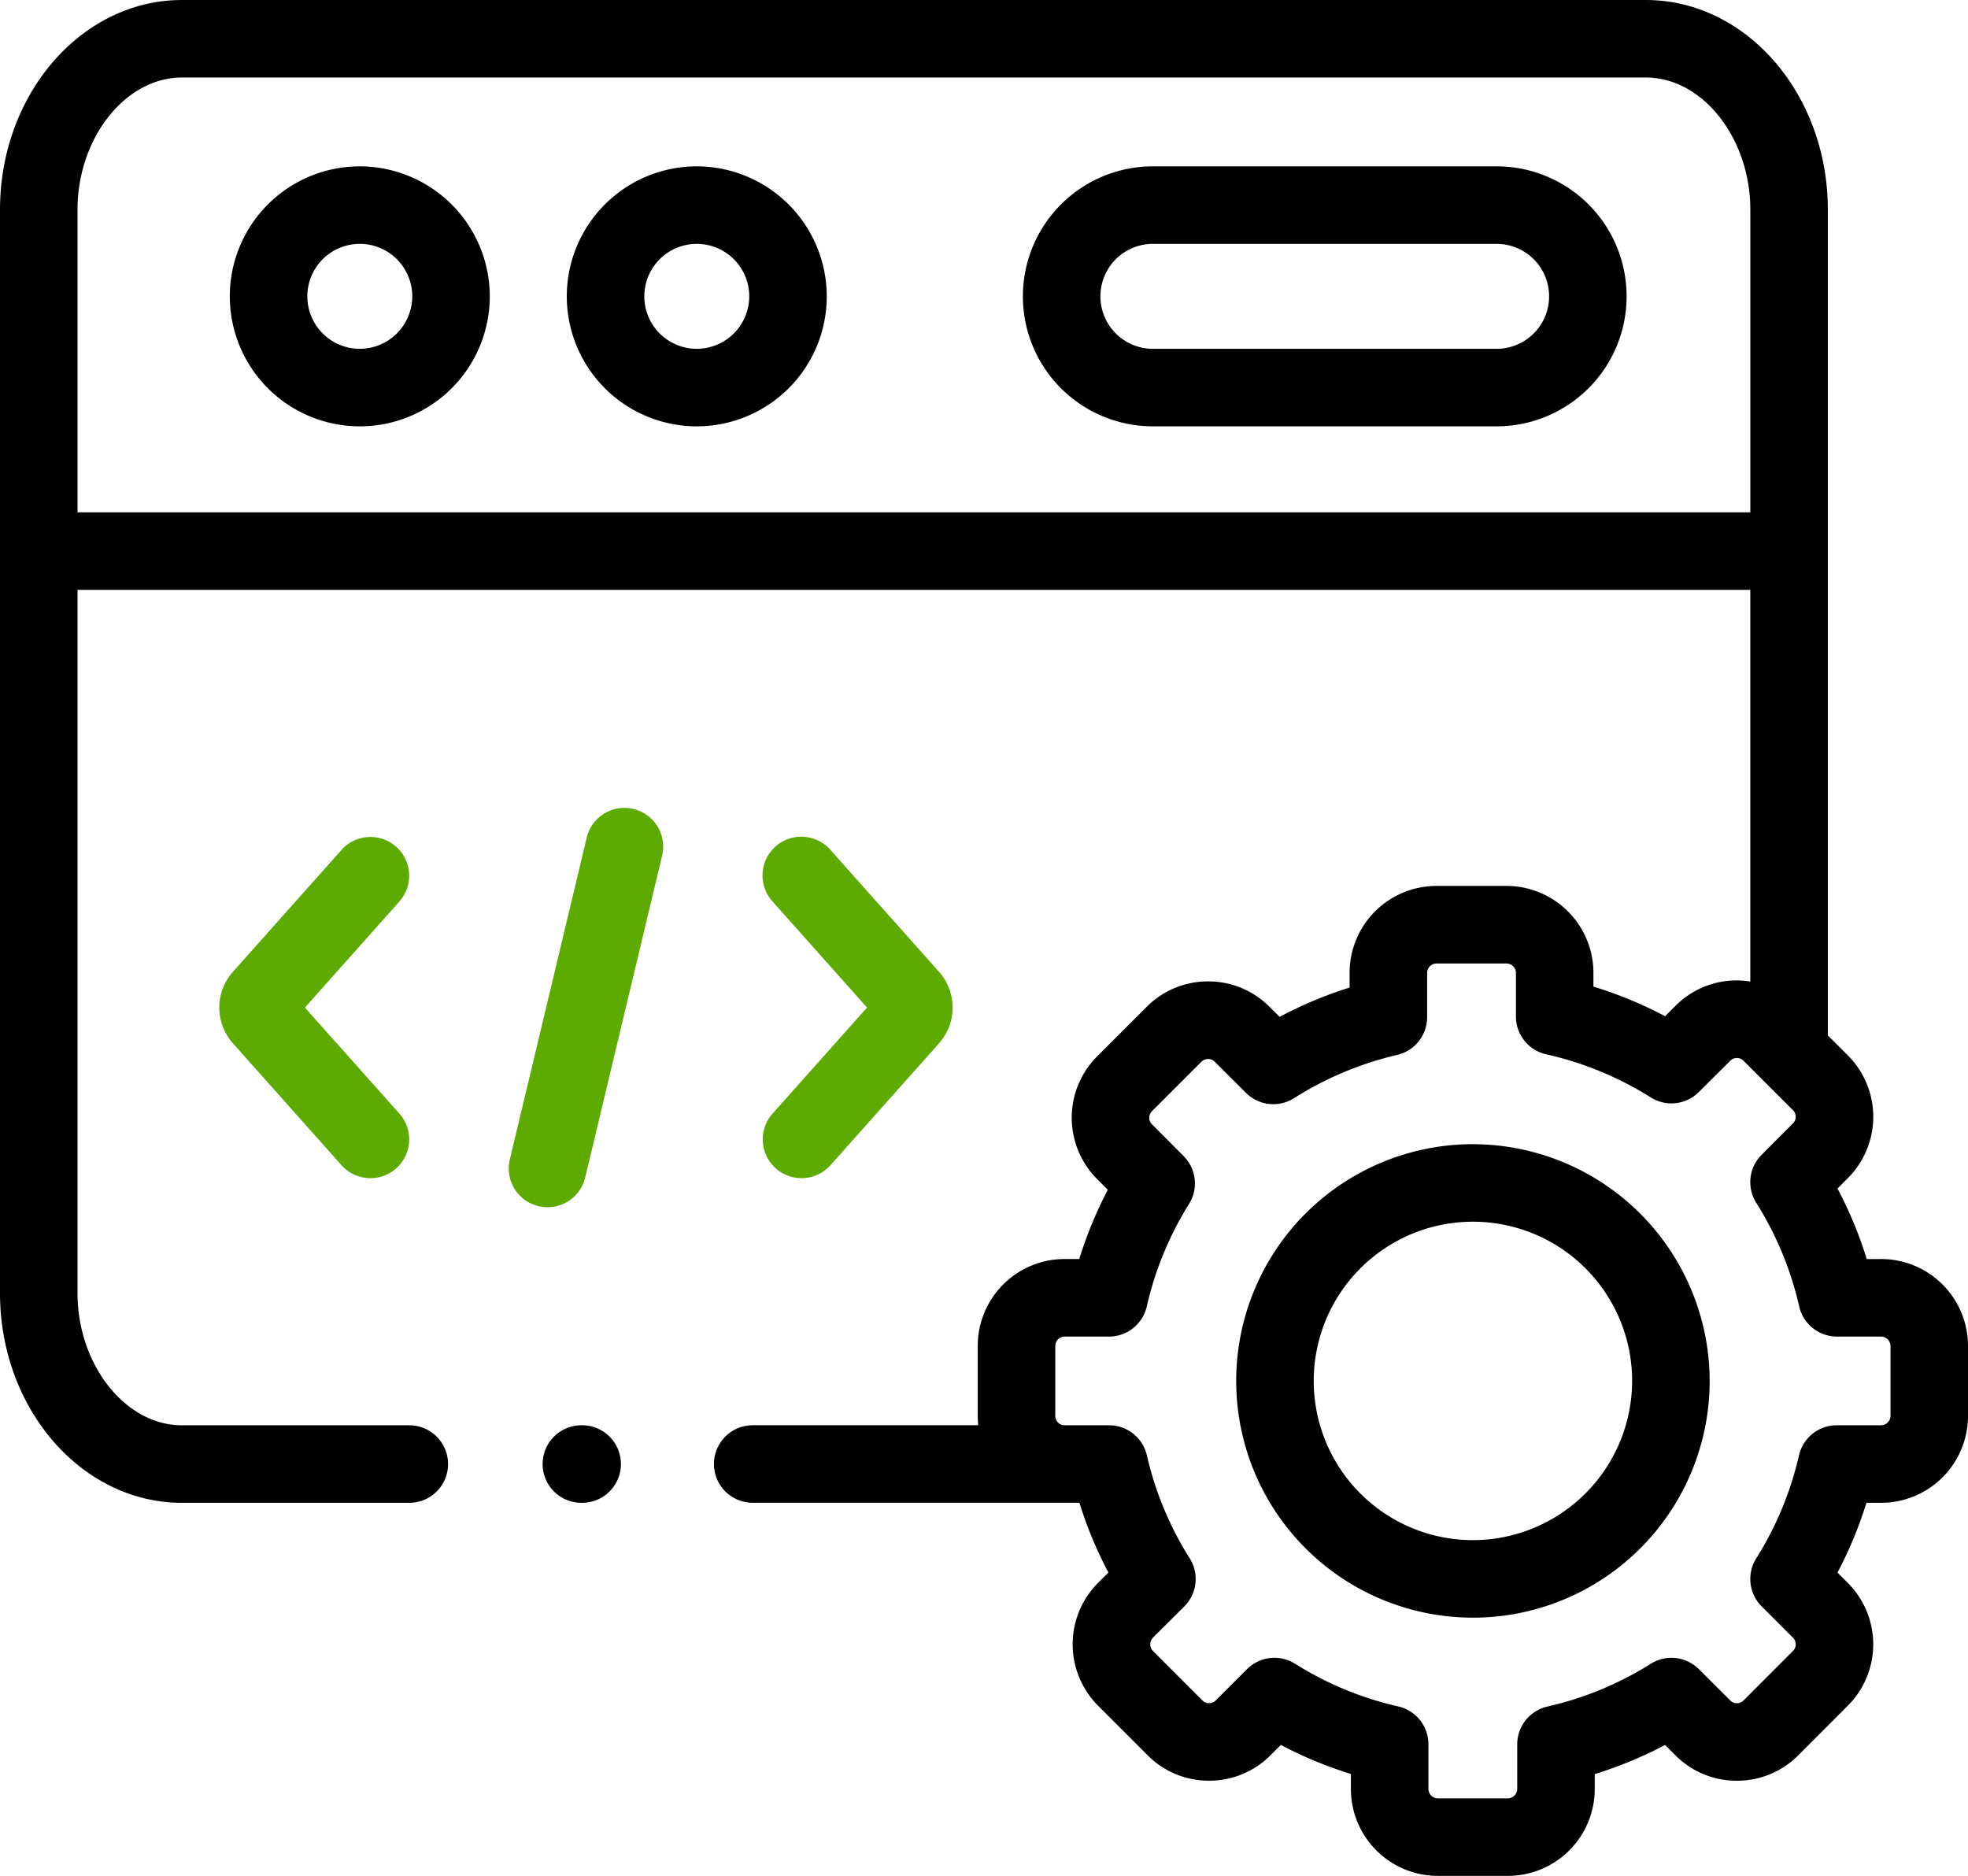 <?xml version="1.0" encoding="UTF-8"?>
<svg xmlns="http://www.w3.org/2000/svg" width="511.998" height="488.006" viewBox="0 0 511.998 488.006">
  <g id="web-developmer-philippines" transform="translate(0 -11.996)">
    <path id="Path_884" data-name="Path 884" d="M93.563,55.271a33.817,33.817,0,1,0,33.858,33.817A33.862,33.862,0,0,0,93.563,55.271Zm0,47.466a13.649,13.649,0,1,1,13.69-13.648A13.67,13.67,0,0,1,93.563,102.737Z"></path>
    <path id="Path_885" data-name="Path 885" d="M389.364,55.271H299.935a33.817,33.817,0,1,0,0,67.634h89.429a33.817,33.817,0,1,0,0-67.634Zm0,47.466H299.935a13.649,13.649,0,1,1,0-27.3h89.429a13.649,13.649,0,1,1,0,27.3Z"></path>
    <path id="Path_886" data-name="Path 886" d="M181.235,55.271a33.817,33.817,0,1,0,33.858,33.817,33.862,33.862,0,0,0-33.858-33.817Zm0,47.466a13.649,13.649,0,1,1,13.69-13.649A13.67,13.67,0,0,1,181.235,102.737Z"></path>
    <path id="Path_887" data-name="Path 887" d="M164.792,222.444a10.082,10.082,0,0,0-12.152,7.464l-20.006,83.718a10.084,10.084,0,1,0,19.616,4.688L172.256,234.6A10.084,10.084,0,0,0,164.792,222.444Z" fill="#5dab00"></path>
    <path id="Path_888" data-name="Path 888" d="M201.815,315.939a10.086,10.086,0,0,0,14.239-.823l28.278-31.744a13.993,13.993,0,0,0,.029-18.489l-28.308-31.777a10.085,10.085,0,1,0-15.061,13.415l24.577,27.589L200.992,301.7a10.086,10.086,0,0,0,.823,14.239Z" fill="#5dab00"></path>
    <path id="Path_889" data-name="Path 889" d="M103.076,232.284a10.086,10.086,0,0,0-14.238.823L60.563,264.848a13.987,13.987,0,0,0-.032,18.492l28.308,31.777A10.085,10.085,0,0,0,103.9,301.7L79.324,274.113l24.577-27.59a10.086,10.086,0,0,0-.825-14.239Z" fill="#5dab00"></path>
    <path id="Path_890" data-name="Path 890" d="M489.391,339.532h-3.744a106.177,106.177,0,0,0-7.6-18.344l2.672-2.681a22.595,22.595,0,0,0,.021-31.959l-5.206-5.2V66.545C475.532,36.466,454.306,12,428.214,12H47.318C21.226,12,0,36.466,0,66.545V348.4c0,30.079,21.226,54.549,47.318,54.549h59.166a10.084,10.084,0,1,0,0-20.168H47.318c-14.716,0-27.149-15.745-27.149-34.38V165.445H455.362v101.9a22.929,22.929,0,0,0-3.5-.293h-.035a22.355,22.355,0,0,0-15.913,6.593l-2.726,2.714a106.462,106.462,0,0,0-18.639-7.7v-3.592a22.631,22.631,0,0,0-22.609-22.6H373.693a22.616,22.616,0,0,0-22.58,22.6v3.838a107.043,107.043,0,0,0-18.209,7.626l-2.612-2.6a22.389,22.389,0,0,0-15.948-6.626h-.034a22.452,22.452,0,0,0-15.98,6.605L285.437,286.8a22.593,22.593,0,0,0-.012,31.925l2.785,2.793a106.49,106.49,0,0,0-7.427,18.009h-3.83A22.6,22.6,0,0,0,254.372,362.1v18.267a22.728,22.728,0,0,0,.129,2.4H195.826a10.084,10.084,0,1,0,0,20.168h84.995a105.868,105.868,0,0,0,7.546,18.154l-2.725,2.713a22.632,22.632,0,0,0,.021,31.918l12.9,12.895a22.389,22.389,0,0,0,15.948,6.626h.033a22.449,22.449,0,0,0,15.981-6.606l2.7-2.7a106.552,106.552,0,0,0,18.225,7.552v3.9A22.617,22.617,0,0,0,374.032,500h18.277a22.616,22.616,0,0,0,22.58-22.6V473.52a106.276,106.276,0,0,0,18.3-7.577l2.689,2.679a22.383,22.383,0,0,0,15.946,6.627h.035a22.459,22.459,0,0,0,15.988-6.613l12.865-12.887a22.593,22.593,0,0,0,.02-31.959l-2.691-2.69a106.48,106.48,0,0,0,7.535-18.156h3.811A22.616,22.616,0,0,0,512,380.371V362.1a22.613,22.613,0,0,0-22.607-22.572ZM20.169,145.276V66.545c0-18.635,12.433-34.38,27.149-34.38h380.9c14.716,0,27.149,15.745,27.149,34.38v78.732H20.169Zm471.662,235.1a2.485,2.485,0,0,1-2.441,2.4H477.858a10.084,10.084,0,0,0-9.83,7.832,86.568,86.568,0,0,1-11.12,26.794,10.084,10.084,0,0,0,1.41,12.5l8.16,8.155a2.418,2.418,0,0,1,.7,1.718,2.338,2.338,0,0,1-.708,1.7L453.586,454.38a2.429,2.429,0,0,1-1.724.7h0a2.35,2.35,0,0,1-1.71-.714l-8.19-8.156a10.087,10.087,0,0,0-12.486-1.392,86.407,86.407,0,0,1-26.906,11.137,10.087,10.087,0,0,0-7.846,9.834V477.4a2.487,2.487,0,0,1-2.411,2.434H374.034a2.486,2.486,0,0,1-2.412-2.434v-11.64a10.085,10.085,0,0,0-7.86-9.836,86.526,86.526,0,0,1-26.855-11.117,10.081,10.081,0,0,0-12.479,1.416l-8.159,8.155a2.429,2.429,0,0,1-1.724.7h0a2.342,2.342,0,0,1-1.7-.7l-12.921-12.915a2.483,2.483,0,0,1-.012-3.394l8.189-8.156a10.083,10.083,0,0,0,1.41-12.53,85.951,85.951,0,0,1-11.135-26.774,10.085,10.085,0,0,0-9.831-7.833h-11.59a2.441,2.441,0,0,1-2.412-2.4V362.108a2.441,2.441,0,0,1,2.412-2.4h11.561a10.087,10.087,0,0,0,9.834-7.846,86.508,86.508,0,0,1,10.991-26.666,10.084,10.084,0,0,0-1.415-12.46l-8.25-8.274a2.314,2.314,0,0,1-.679-1.669,2.414,2.414,0,0,1,.7-1.717l12.892-12.886a2.429,2.429,0,0,1,1.724-.7h0a2.355,2.355,0,0,1,1.71.714l8.132,8.1a10.082,10.082,0,0,0,12.516,1.373A86.993,86.993,0,0,1,363.5,286.425a10.084,10.084,0,0,0,7.785-9.819V265.08a2.455,2.455,0,0,1,2.411-2.434h18.249a2.471,2.471,0,0,1,2.441,2.434v11.356a10.083,10.083,0,0,0,7.893,9.843A86.46,86.46,0,0,1,429.483,297.5a10.088,10.088,0,0,0,12.476-1.4l8.223-8.19a2.324,2.324,0,0,1,1.676-.68h0a2.426,2.426,0,0,1,1.723.7l12.893,12.885a2.418,2.418,0,0,1,.7,1.718,2.346,2.346,0,0,1-.712,1.7l-8.161,8.185a10.085,10.085,0,0,0-1.388,12.5,86.317,86.317,0,0,1,11.165,26.939,10.085,10.085,0,0,0,9.833,7.843H489.39a2.488,2.488,0,0,1,2.441,2.4Z"></path>
    <path id="Path_891" data-name="Path 891" d="M383.187,309.652a61.587,61.587,0,1,0,61.6,61.6A61.684,61.684,0,0,0,383.187,309.652Zm0,103.005a41.418,41.418,0,1,1,41.431-41.4A41.479,41.479,0,0,1,383.187,412.657Z"></path>
    <path id="Path_892" data-name="Path 892" d="M151.454,382.778h-.2a10.084,10.084,0,1,0,0,20.168h.2a10.084,10.084,0,1,0,0-20.168Z"></path>
  </g>
</svg>
